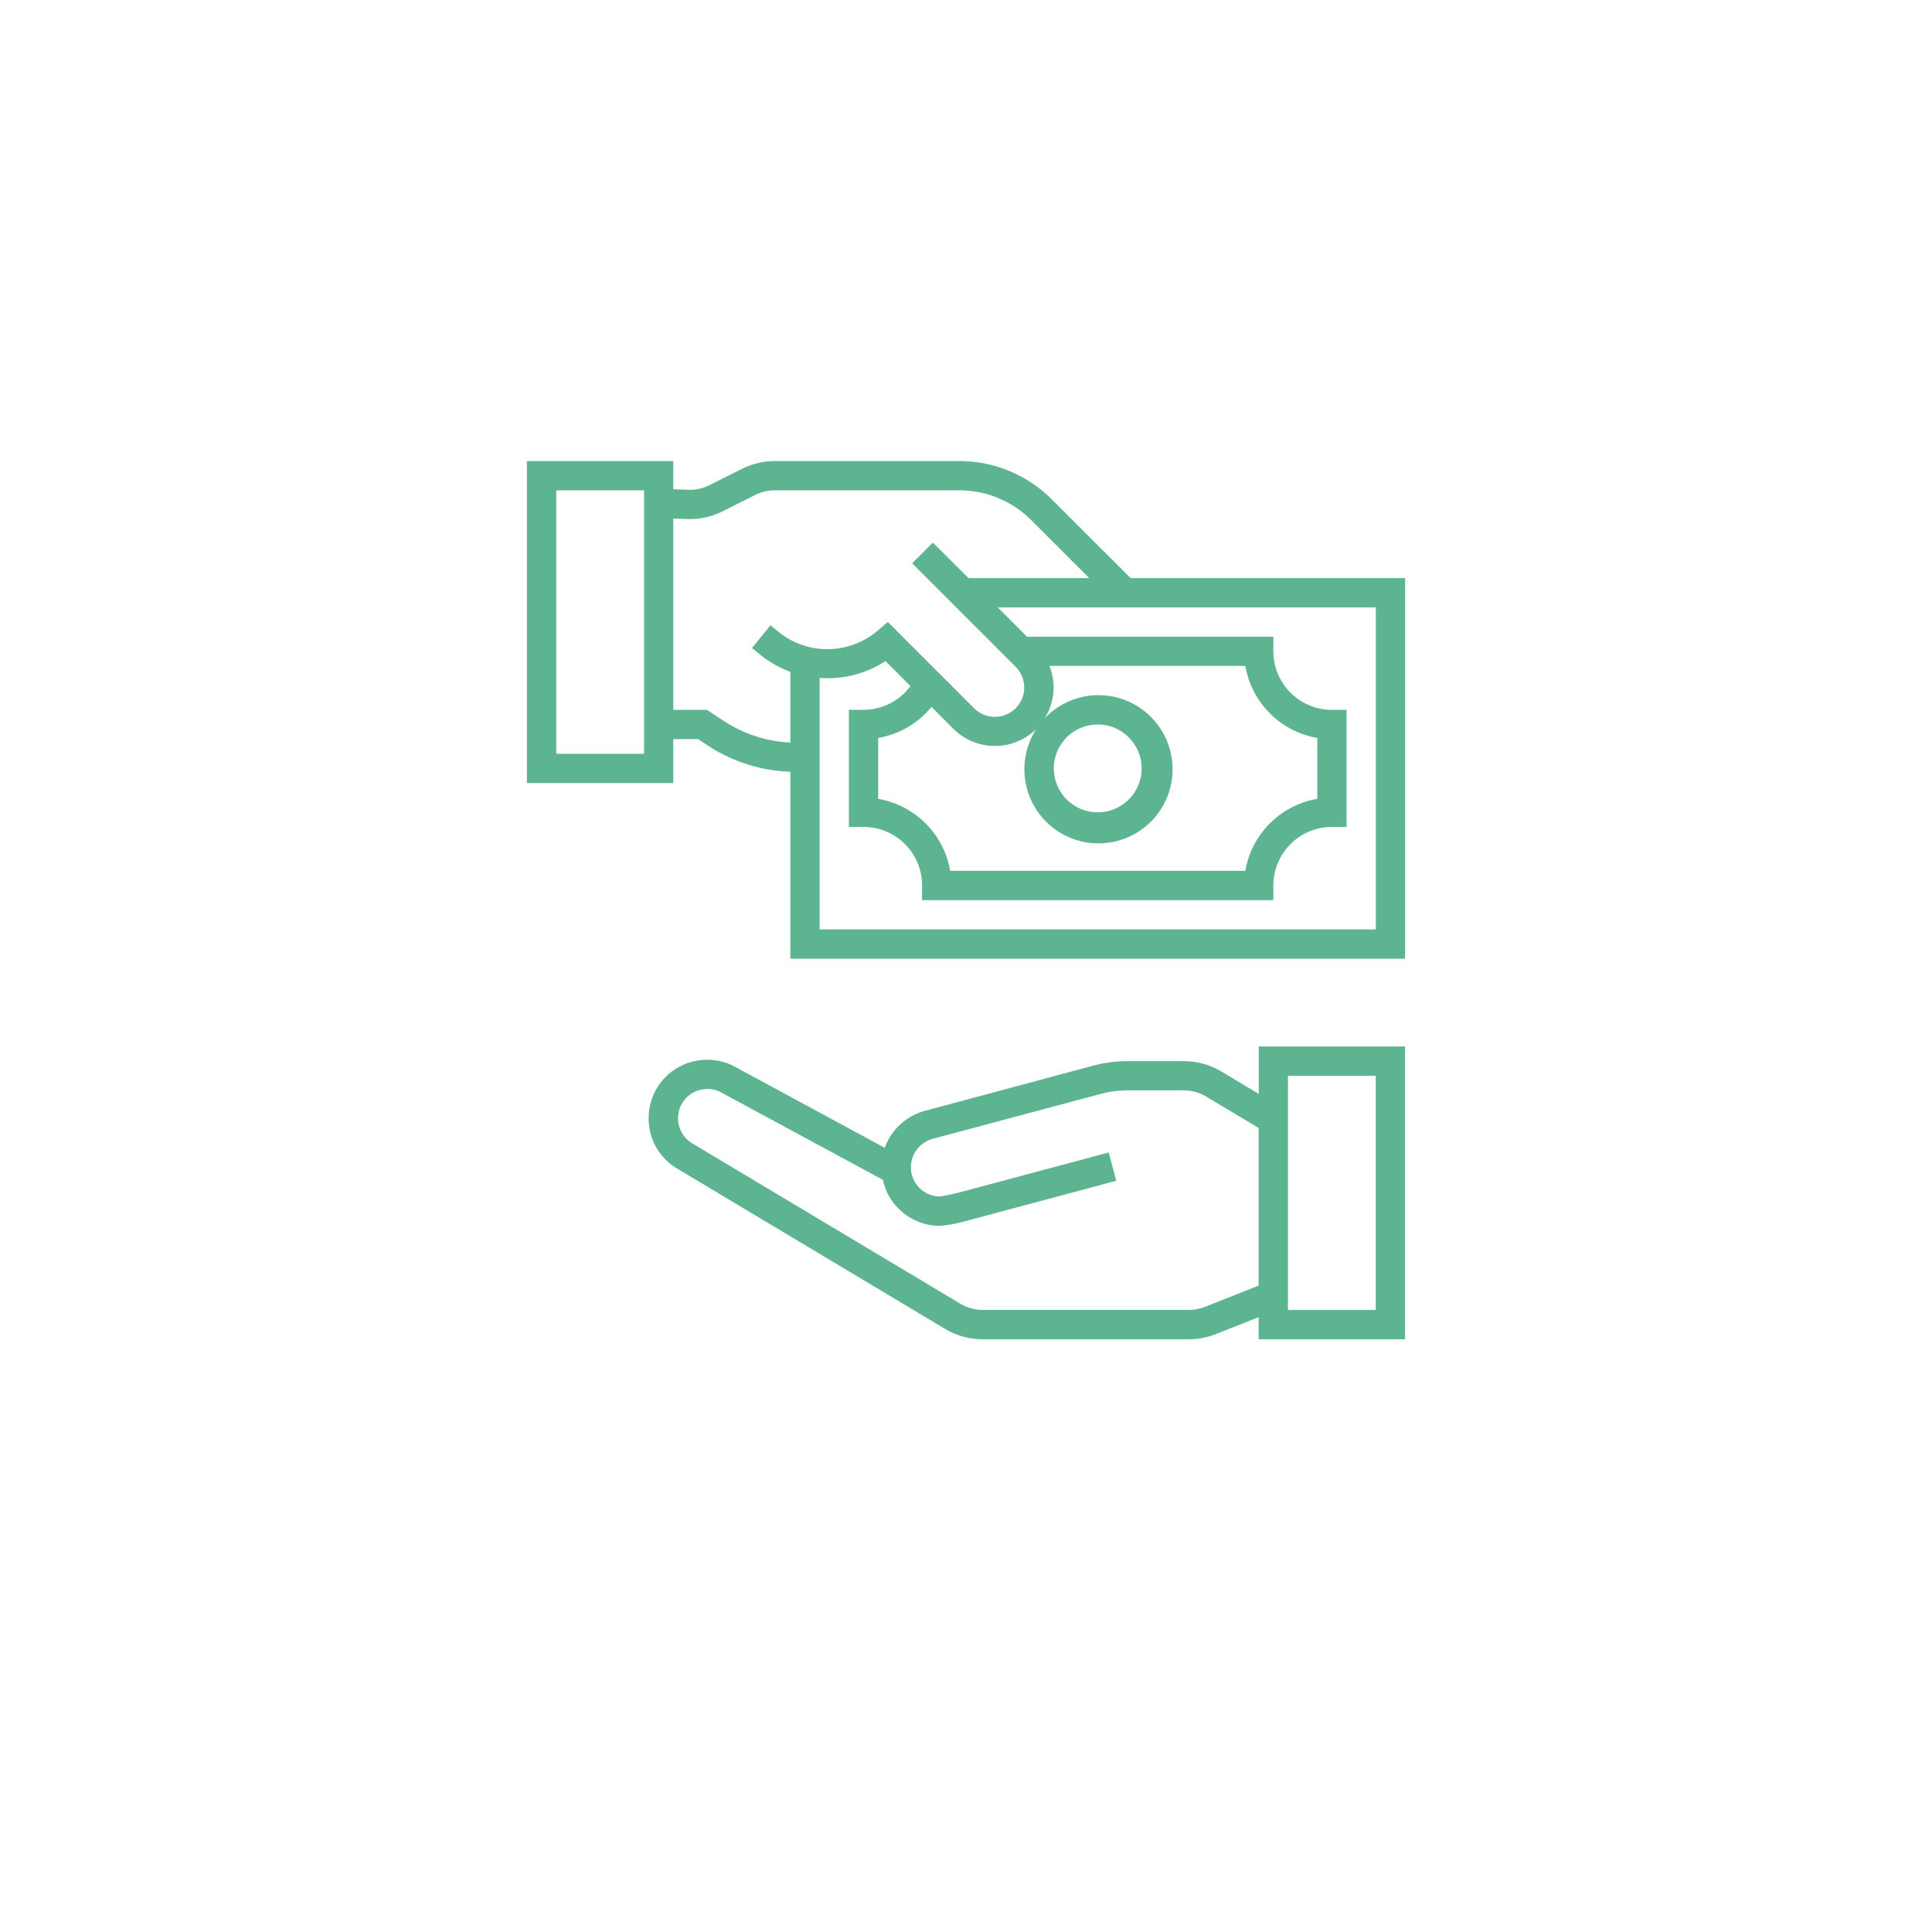 <svg xmlns="http://www.w3.org/2000/svg" xmlns:xlink="http://www.w3.org/1999/xlink" width="88" height="88" viewBox="0 0 88 88">
  <defs>
    <filter id="Rectangle_398" x="0" y="0" width="88" height="88" filterUnits="userSpaceOnUse">
      <feOffset dy="3" input="SourceAlpha"/>
      <feGaussianBlur stdDeviation="3" result="blur"/>
      <feFlood flood-opacity="0.161"/>
      <feComposite operator="in" in2="blur"/>
      <feComposite in="SourceGraphic"/>
    </filter>
  </defs>
  <g id="Group_2797" data-name="Group 2797" transform="translate(-920 -1001)">
    <g transform="matrix(1, 0, 0, 1, 920, 1001)" filter="url(#Rectangle_398)">
      <rect id="Rectangle_398-2" data-name="Rectangle 398" width="70" height="70" rx="5" transform="translate(9 6)" fill="#fff"/>
    </g>
    <g id="pay" transform="translate(944 1022)">
      <path id="Path_518" data-name="Path 518" d="M94.37,322.158l-1.7-1.017a3.341,3.341,0,0,0-1.713-.473H88.4a6.031,6.031,0,0,0-1.55.2l-7.7,2.067a2.685,2.685,0,0,0-1.813,1.681l-6.772-3.664a2.653,2.653,0,0,0-1.812-.3,2.5,2.5,0,0,0-.674.221,2.621,2.621,0,0,0-1.145,1.067,2.671,2.671,0,0,0-.353,1.327,2.642,2.642,0,0,0,1.318,2.306l12.137,7.262a3.333,3.333,0,0,0,1.755.5h9.393a3.323,3.323,0,0,0,1.225-.233l1.956-.772v1.006h6.667V320H94.37Zm-2.446,9.7a2.006,2.006,0,0,1-.733.14H81.8a2.006,2.006,0,0,1-1.062-.305l-12.154-7.271a1.326,1.326,0,0,1-.663-1.158,1.354,1.354,0,0,1,.179-.667,1.311,1.311,0,0,1,.573-.529,1.256,1.256,0,0,1,.333-.108,1.4,1.4,0,0,1,.256-.024,1.307,1.307,0,0,1,.653.173l7.343,3.968c.008.041.008.081.019.121a2.673,2.673,0,0,0,2.577,1.973,6.552,6.552,0,0,0,1.1-.2l6.926-1.854-.344-1.288-6.9,1.845c-.3.07-.7.15-.777.157a1.333,1.333,0,0,1-1.289-.982,1.217,1.217,0,0,1-.039-.247s-.005-.161,0-.218a1.348,1.348,0,0,1,.981-1.176l7.7-2.059A4.66,4.66,0,0,1,88.4,322h2.555a2,2,0,0,1,1.027.284l2.383,1.427v7.182ZM95.7,321.334h4V332h-4Zm0,0" transform="translate(-61.036 -293.334)" fill="#5db491"/>
      <path id="Path_519" data-name="Path 519" d="M27.5,5.333,23.92,1.757A5.958,5.958,0,0,0,19.677,0H11.3A3.356,3.356,0,0,0,9.805.352L8.311,1.1a1.976,1.976,0,0,1-.967.209l-.677-.024V0H0V14.666H6.667v-2H7.8l.4.267A7.35,7.35,0,0,0,12,14.155v8.511H40V5.333Zm-22.163,8h-4v-12h4Zm3.608-1.509L8.2,11.333H6.667V2.619l.629.022a3.347,3.347,0,0,0,1.612-.349L10.4,1.544a2,2,0,0,1,.9-.211h8.381a4.635,4.635,0,0,1,3.3,1.367l2.633,2.633h-5.5L18.491,3.715l-.942.942,4.709,4.71a1.337,1.337,0,1,1-1.887,1.895L16.438,7.329l-.467.4a3.533,3.533,0,0,1-4.493.066l-.386-.313-.84,1.036.391.317A4.86,4.86,0,0,0,12,9.6v3.221a6.012,6.012,0,0,1-3.059-1Zm9.483-.624,1.006,1.006a2.686,2.686,0,0,0,3.767,0,3.375,3.375,0,1,0,.379-.483,2.622,2.622,0,0,0,.218-2.393h8.927A4.011,4.011,0,0,0,36,12.611v2.777a4.011,4.011,0,0,0-3.278,3.278H19.278A4.011,4.011,0,0,0,16,15.388V12.611A3.98,3.98,0,0,0,18.425,11.2ZM24,14a2,2,0,1,1,2,2A2,2,0,0,1,24,14Zm14.667,7.333H13.333V9.879a4.848,4.848,0,0,0,3-.767l1.137,1.137a2.66,2.66,0,0,1-2.137,1.083h-.667v5.333h.667A2.667,2.667,0,0,1,18,19.333V20H34v-.667a2.667,2.667,0,0,1,2.667-2.667h.667V11.333h-.667A2.667,2.667,0,0,1,34,8.666V8H22.776L21.443,6.666H38.667Zm0,0" transform="translate(0 0)" fill="#5db491"/>
    </g>
  </g>
</svg>
